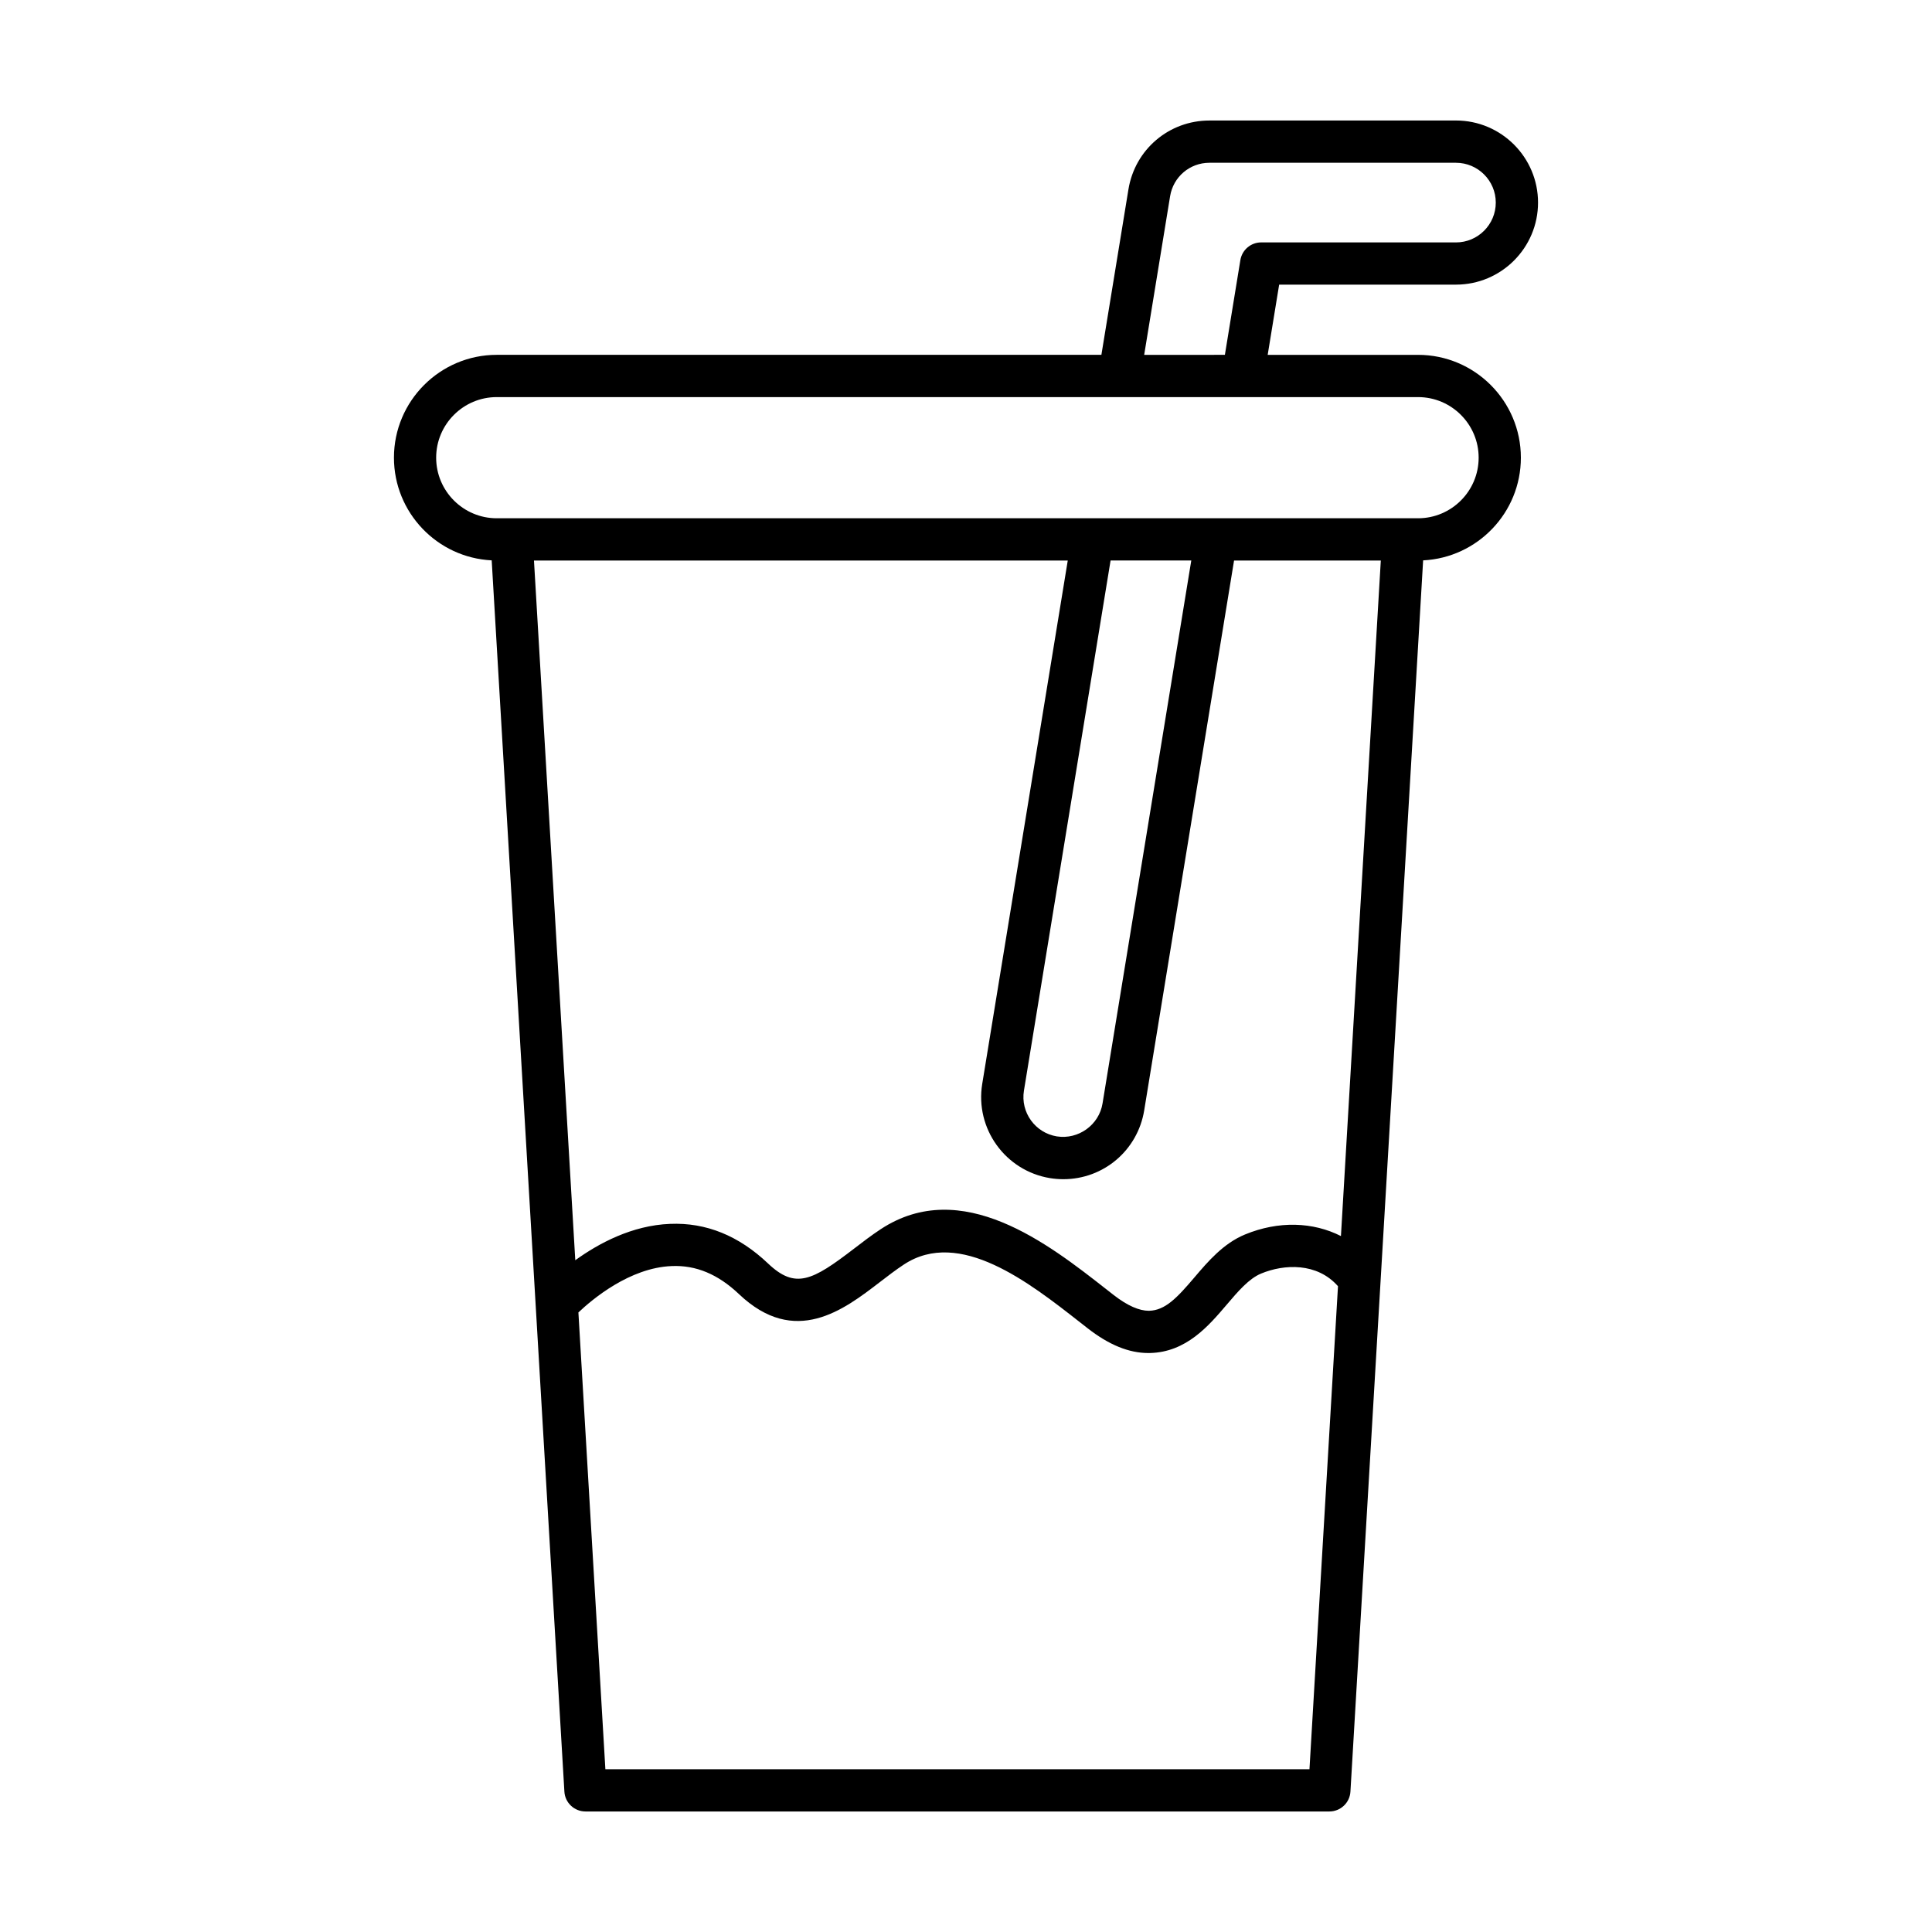 <?xml version="1.0" encoding="UTF-8"?>
<!-- Uploaded to: SVG Repo, www.svgrepo.com, Generator: SVG Repo Mixer Tools -->
<svg fill="#000000" width="800px" height="800px" version="1.1" viewBox="144 144 512 512" xmlns="http://www.w3.org/2000/svg">
 <path d="m529.85 219.43c11.992 0 21.746-9.754 21.746-21.746 0-11.992-9.754-21.75-21.746-21.75l-65.34 0.004c-10.711 0-19.734 7.672-21.461 18.242l-7.168 43.855h-160.23c-15.023 0-27.25 12.227-27.25 27.25 0 14.574 11.5 26.512 25.902 27.215l11.656 197.4v0.004l7.609 128.89c0.172 2.957 2.625 5.266 5.586 5.266h197.14c2.965 0 5.414-2.309 5.586-5.266l19.266-326.29c14.406-0.707 25.902-12.641 25.902-27.215 0-15.023-12.223-27.25-27.25-27.25h-39.848l3.039-18.602zm-38.828 393.44h-186.59l-7.148-121.06c3.66-3.469 13.594-11.855 24.719-12.289 6.449-0.285 12.305 2.18 17.836 7.434 14.848 14.102 27.805 4.129 37.27-3.137 2.125-1.633 4.262-3.281 6.449-4.719 14.742-9.688 33.184 4.769 46.656 15.324l2.016 1.578c5.664 4.414 10.93 6.566 16.09 6.566 0.137 0 0.277 0 0.414-0.004 9.633-0.215 15.562-7.184 20.332-12.781 3.039-3.57 5.914-6.945 9.152-8.281 6.106-2.527 14.82-2.945 20.363 3.359zm8.34-141.3c-7.356-3.738-16.504-4.102-25.426-0.418-5.738 2.371-9.809 7.152-13.402 11.375-4.629 5.438-7.75 8.75-12.055 8.844-2.551 0.004-5.676-1.32-9.371-4.199l-1.996-1.562c-15.227-11.93-38.238-29.961-59.703-15.871-2.418 1.59-4.785 3.398-7.129 5.203-10.996 8.441-15.488 10.785-22.734 3.898-7.723-7.336-16.391-10.906-25.984-10.5-10.055 0.391-18.91 5.16-25.105 9.633l-10.949-185.43h141.46l-22.668 138.7c-1.934 11.832 6.121 23.035 17.969 24.973 1.184 0.191 2.356 0.285 3.516 0.285 10.695 0 19.715-7.672 21.441-18.246l23.812-145.71h38.891zm-61.047-179.03h21.387l-23.52 143.9c-0.934 5.703-6.41 9.617-12.113 8.715-5.746-0.941-9.652-6.375-8.715-12.121zm81.488-43.305c8.852 0 16.055 7.203 16.055 16.055 0 8.852-7.203 16.055-16.055 16.055h-244.16c-8.852 0-16.055-7.203-16.055-16.055 0-8.852 7.203-16.055 16.055-16.055zm-41.57-40.996c-2.746 0-5.082 1.988-5.523 4.695l-4.102 25.102-21.387 0.004 6.871-42.051c0.84-5.129 5.219-8.852 10.414-8.852h65.34c5.816 0 10.551 4.734 10.551 10.555 0 5.816-4.734 10.551-10.551 10.551z"/>
</svg>